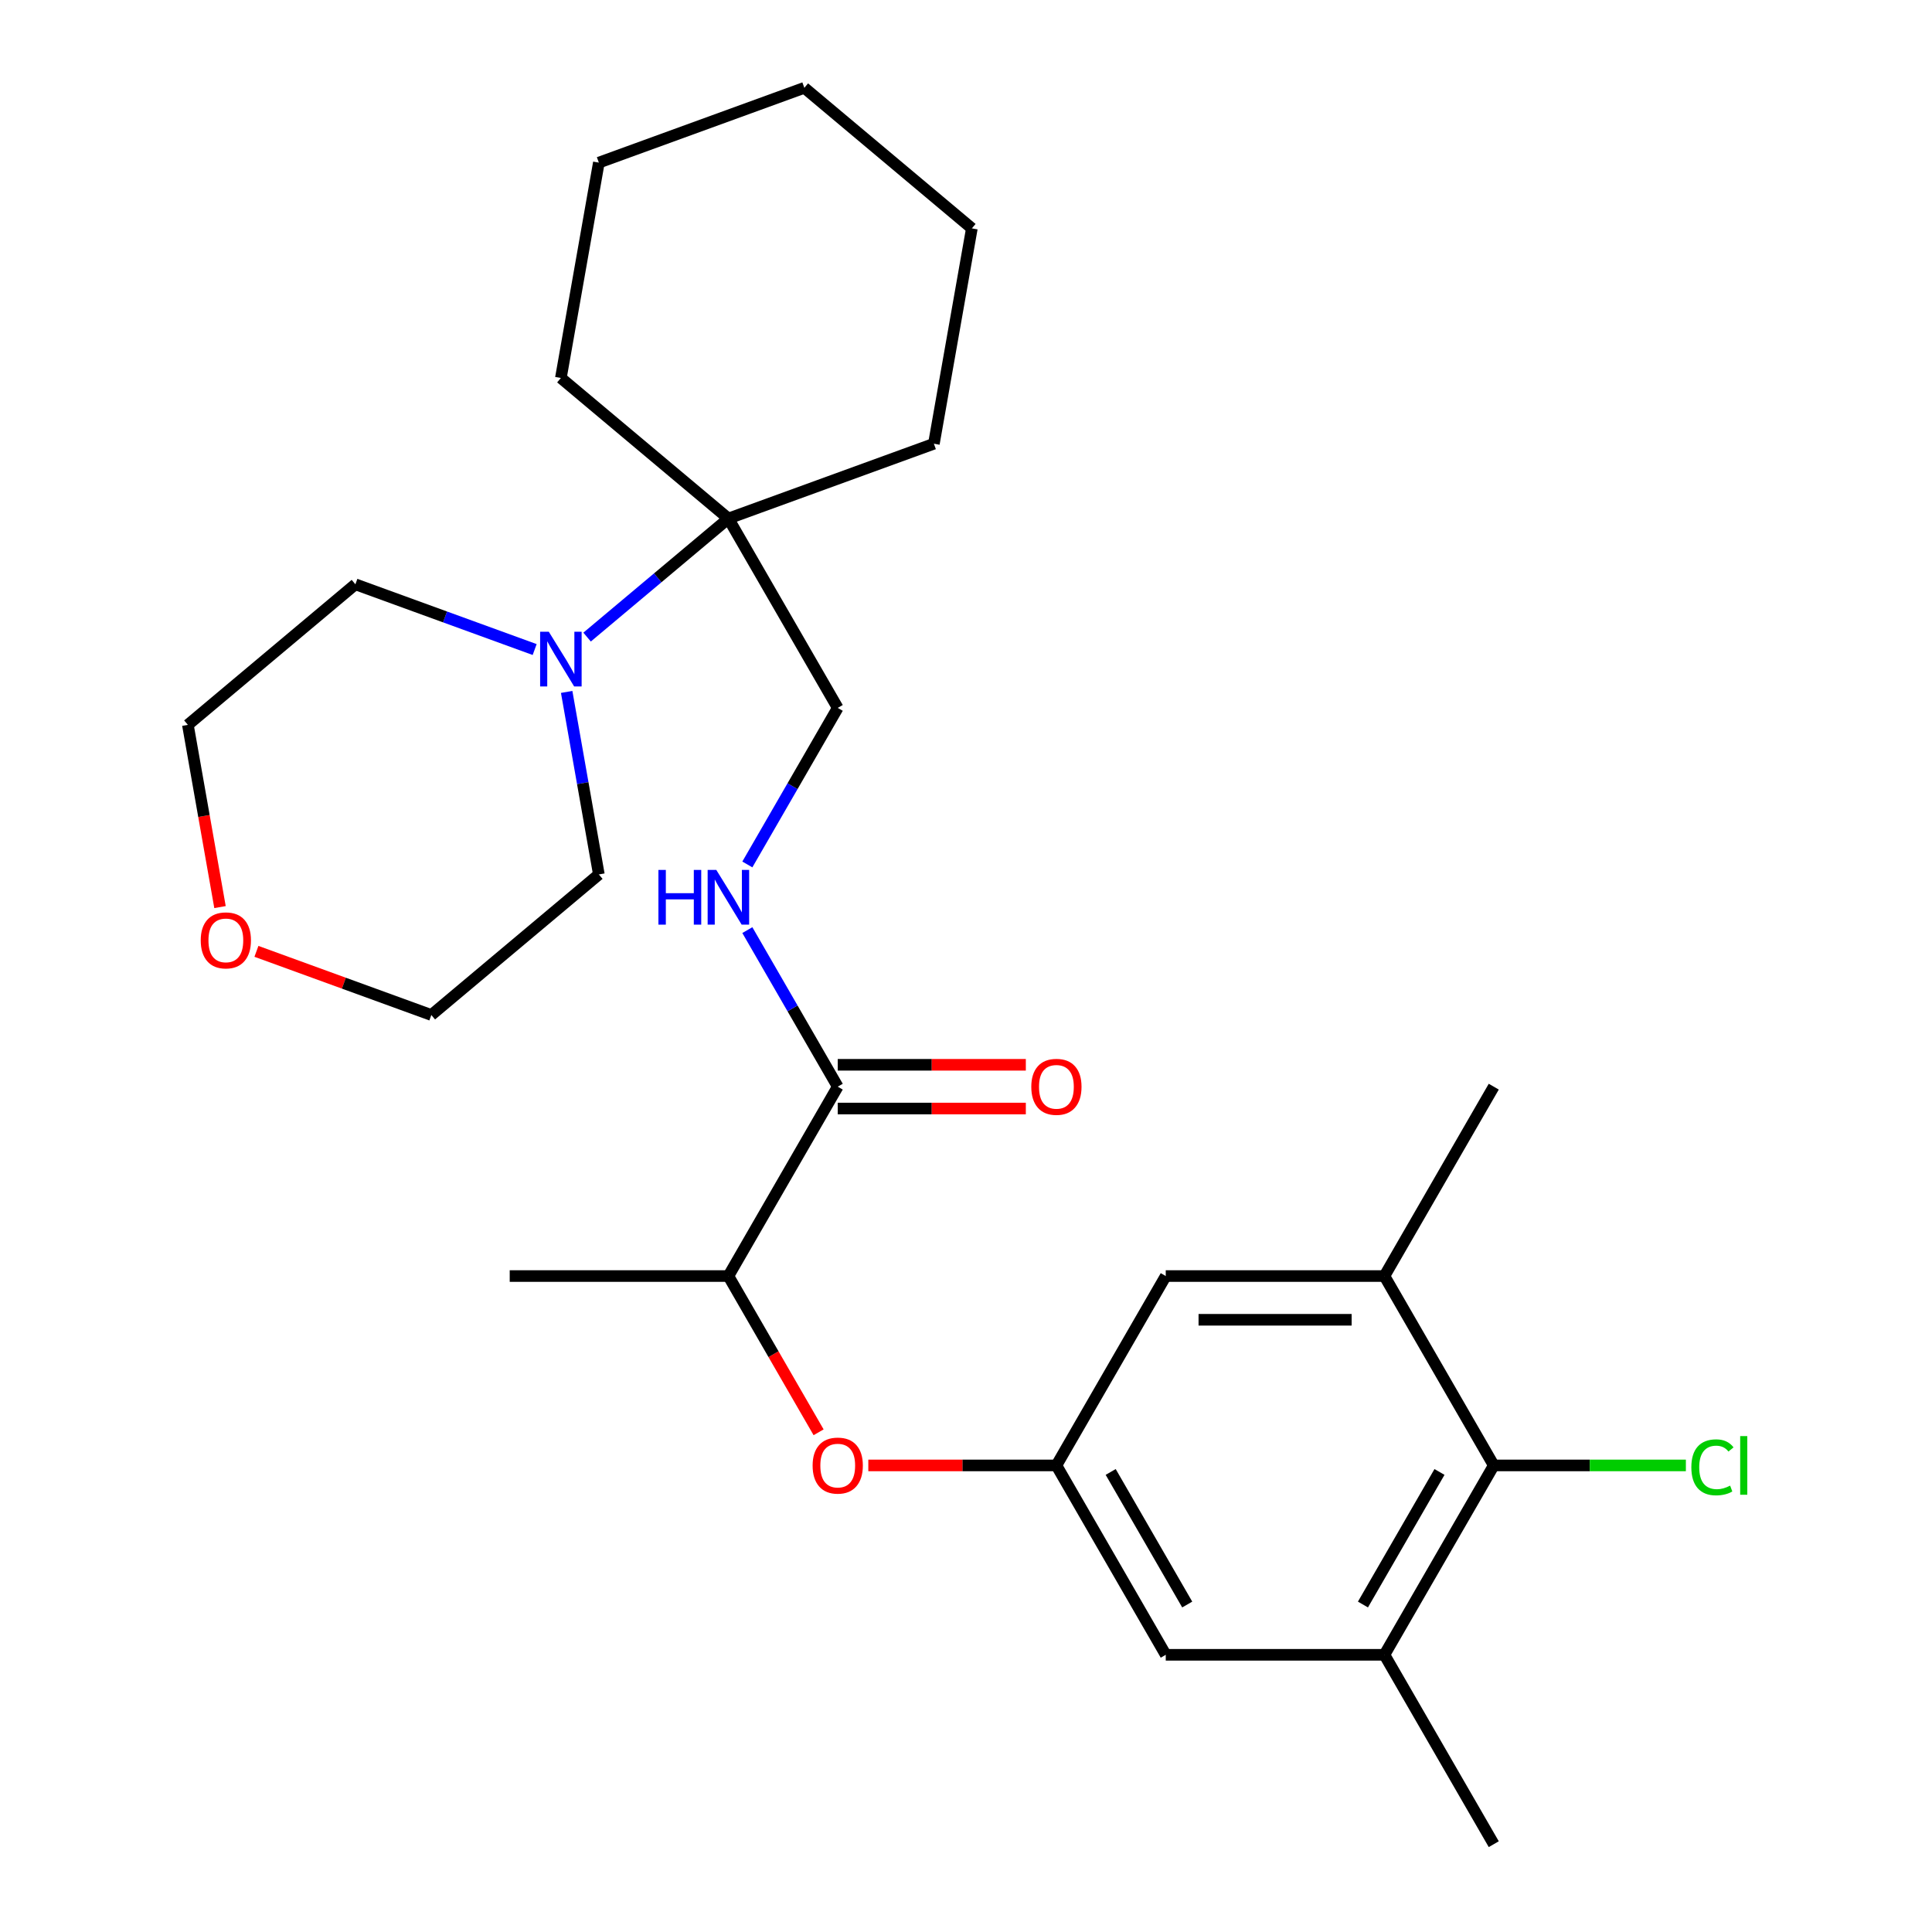<?xml version='1.0' encoding='iso-8859-1'?>
<svg version='1.1' baseProfile='full'
              xmlns='http://www.w3.org/2000/svg'
                      xmlns:rdkit='http://www.rdkit.org/xml'
                      xmlns:xlink='http://www.w3.org/1999/xlink'
                  xml:space='preserve'
width='1000px' height='1000px' viewBox='0 0 1000 1000'>
<!-- END OF HEADER -->
<rect style='opacity:1.0;fill:#FFFFFF;stroke:none' width='1000' height='1000' x='0' y='0'> </rect>
<path class='bond-2' d='M 303.88,329.757 L 340.448,299.073' style='fill:none;fill-rule:evenodd;stroke:#0000FF;stroke-width:6px;stroke-linecap:butt;stroke-linejoin:miter;stroke-opacity:1' />
<path class='bond-2' d='M 340.448,299.073 L 377.016,268.389' style='fill:none;fill-rule:evenodd;stroke:#000000;stroke-width:6px;stroke-linecap:butt;stroke-linejoin:miter;stroke-opacity:1' />
<path class='bond-15' d='M 293.306,358.133 L 301.636,405.372' style='fill:none;fill-rule:evenodd;stroke:#0000FF;stroke-width:6px;stroke-linecap:butt;stroke-linejoin:miter;stroke-opacity:1' />
<path class='bond-15' d='M 301.636,405.372 L 309.965,452.61' style='fill:none;fill-rule:evenodd;stroke:#000000;stroke-width:6px;stroke-linecap:butt;stroke-linejoin:miter;stroke-opacity:1' />
<path class='bond-16' d='M 276.741,336.204 L 230.345,319.318' style='fill:none;fill-rule:evenodd;stroke:#0000FF;stroke-width:6px;stroke-linecap:butt;stroke-linejoin:miter;stroke-opacity:1' />
<path class='bond-16' d='M 230.345,319.318 L 183.95,302.431' style='fill:none;fill-rule:evenodd;stroke:#000000;stroke-width:6px;stroke-linecap:butt;stroke-linejoin:miter;stroke-opacity:1' />
<path class='bond-0' d='M 433.61,562.456 L 410.218,521.939' style='fill:none;fill-rule:evenodd;stroke:#000000;stroke-width:6px;stroke-linecap:butt;stroke-linejoin:miter;stroke-opacity:1' />
<path class='bond-0' d='M 410.218,521.939 L 386.825,481.423' style='fill:none;fill-rule:evenodd;stroke:#0000FF;stroke-width:6px;stroke-linecap:butt;stroke-linejoin:miter;stroke-opacity:1' />
<path class='bond-10' d='M 433.61,562.456 L 377.016,660.478' style='fill:none;fill-rule:evenodd;stroke:#000000;stroke-width:6px;stroke-linecap:butt;stroke-linejoin:miter;stroke-opacity:1' />
<path class='bond-12' d='M 433.61,573.774 L 482.288,573.774' style='fill:none;fill-rule:evenodd;stroke:#000000;stroke-width:6px;stroke-linecap:butt;stroke-linejoin:miter;stroke-opacity:1' />
<path class='bond-12' d='M 482.288,573.774 L 530.967,573.774' style='fill:none;fill-rule:evenodd;stroke:#FF0000;stroke-width:6px;stroke-linecap:butt;stroke-linejoin:miter;stroke-opacity:1' />
<path class='bond-12' d='M 433.61,551.137 L 482.288,551.137' style='fill:none;fill-rule:evenodd;stroke:#000000;stroke-width:6px;stroke-linecap:butt;stroke-linejoin:miter;stroke-opacity:1' />
<path class='bond-12' d='M 482.288,551.137 L 530.967,551.137' style='fill:none;fill-rule:evenodd;stroke:#FF0000;stroke-width:6px;stroke-linecap:butt;stroke-linejoin:miter;stroke-opacity:1' />
<path class='bond-1' d='M 773.169,758.501 L 716.576,856.523' style='fill:none;fill-rule:evenodd;stroke:#000000;stroke-width:6px;stroke-linecap:butt;stroke-linejoin:miter;stroke-opacity:1' />
<path class='bond-1' d='M 745.076,761.885 L 705.461,830.501' style='fill:none;fill-rule:evenodd;stroke:#000000;stroke-width:6px;stroke-linecap:butt;stroke-linejoin:miter;stroke-opacity:1' />
<path class='bond-14' d='M 773.169,758.501 L 822.888,758.501' style='fill:none;fill-rule:evenodd;stroke:#000000;stroke-width:6px;stroke-linecap:butt;stroke-linejoin:miter;stroke-opacity:1' />
<path class='bond-14' d='M 822.888,758.501 L 872.606,758.501' style='fill:none;fill-rule:evenodd;stroke:#00CC00;stroke-width:6px;stroke-linecap:butt;stroke-linejoin:miter;stroke-opacity:1' />
<path class='bond-29' d='M 773.169,758.501 L 716.576,660.478' style='fill:none;fill-rule:evenodd;stroke:#000000;stroke-width:6px;stroke-linecap:butt;stroke-linejoin:miter;stroke-opacity:1' />
<path class='bond-11' d='M 377.016,268.389 L 433.61,366.411' style='fill:none;fill-rule:evenodd;stroke:#000000;stroke-width:6px;stroke-linecap:butt;stroke-linejoin:miter;stroke-opacity:1' />
<path class='bond-19' d='M 377.016,268.389 L 483.377,229.676' style='fill:none;fill-rule:evenodd;stroke:#000000;stroke-width:6px;stroke-linecap:butt;stroke-linejoin:miter;stroke-opacity:1' />
<path class='bond-20' d='M 377.016,268.389 L 290.311,195.634' style='fill:none;fill-rule:evenodd;stroke:#000000;stroke-width:6px;stroke-linecap:butt;stroke-linejoin:miter;stroke-opacity:1' />
<path class='bond-3' d='M 716.576,856.523 L 603.39,856.523' style='fill:none;fill-rule:evenodd;stroke:#000000;stroke-width:6px;stroke-linecap:butt;stroke-linejoin:miter;stroke-opacity:1' />
<path class='bond-17' d='M 716.576,856.523 L 773.169,954.545' style='fill:none;fill-rule:evenodd;stroke:#000000;stroke-width:6px;stroke-linecap:butt;stroke-linejoin:miter;stroke-opacity:1' />
<path class='bond-4' d='M 716.576,660.478 L 603.39,660.478' style='fill:none;fill-rule:evenodd;stroke:#000000;stroke-width:6px;stroke-linecap:butt;stroke-linejoin:miter;stroke-opacity:1' />
<path class='bond-4' d='M 699.598,683.116 L 620.368,683.116' style='fill:none;fill-rule:evenodd;stroke:#000000;stroke-width:6px;stroke-linecap:butt;stroke-linejoin:miter;stroke-opacity:1' />
<path class='bond-18' d='M 716.576,660.478 L 773.169,562.456' style='fill:none;fill-rule:evenodd;stroke:#000000;stroke-width:6px;stroke-linecap:butt;stroke-linejoin:miter;stroke-opacity:1' />
<path class='bond-5' d='M 546.796,758.501 L 498.118,758.501' style='fill:none;fill-rule:evenodd;stroke:#000000;stroke-width:6px;stroke-linecap:butt;stroke-linejoin:miter;stroke-opacity:1' />
<path class='bond-5' d='M 498.118,758.501 L 449.439,758.501' style='fill:none;fill-rule:evenodd;stroke:#FF0000;stroke-width:6px;stroke-linecap:butt;stroke-linejoin:miter;stroke-opacity:1' />
<path class='bond-8' d='M 546.796,758.501 L 603.39,660.478' style='fill:none;fill-rule:evenodd;stroke:#000000;stroke-width:6px;stroke-linecap:butt;stroke-linejoin:miter;stroke-opacity:1' />
<path class='bond-9' d='M 546.796,758.501 L 603.39,856.523' style='fill:none;fill-rule:evenodd;stroke:#000000;stroke-width:6px;stroke-linecap:butt;stroke-linejoin:miter;stroke-opacity:1' />
<path class='bond-9' d='M 574.89,761.885 L 614.505,830.501' style='fill:none;fill-rule:evenodd;stroke:#000000;stroke-width:6px;stroke-linecap:butt;stroke-linejoin:miter;stroke-opacity:1' />
<path class='bond-6' d='M 386.825,447.444 L 410.218,406.927' style='fill:none;fill-rule:evenodd;stroke:#0000FF;stroke-width:6px;stroke-linecap:butt;stroke-linejoin:miter;stroke-opacity:1' />
<path class='bond-6' d='M 410.218,406.927 L 433.61,366.411' style='fill:none;fill-rule:evenodd;stroke:#000000;stroke-width:6px;stroke-linecap:butt;stroke-linejoin:miter;stroke-opacity:1' />
<path class='bond-7' d='M 423.708,741.351 L 400.362,700.915' style='fill:none;fill-rule:evenodd;stroke:#FF0000;stroke-width:6px;stroke-linecap:butt;stroke-linejoin:miter;stroke-opacity:1' />
<path class='bond-7' d='M 400.362,700.915 L 377.016,660.478' style='fill:none;fill-rule:evenodd;stroke:#000000;stroke-width:6px;stroke-linecap:butt;stroke-linejoin:miter;stroke-opacity:1' />
<path class='bond-23' d='M 377.016,660.478 L 263.83,660.478' style='fill:none;fill-rule:evenodd;stroke:#000000;stroke-width:6px;stroke-linecap:butt;stroke-linejoin:miter;stroke-opacity:1' />
<path class='bond-13' d='M 113.875,469.504 L 105.559,422.345' style='fill:none;fill-rule:evenodd;stroke:#FF0000;stroke-width:6px;stroke-linecap:butt;stroke-linejoin:miter;stroke-opacity:1' />
<path class='bond-13' d='M 105.559,422.345 L 97.244,375.186' style='fill:none;fill-rule:evenodd;stroke:#000000;stroke-width:6px;stroke-linecap:butt;stroke-linejoin:miter;stroke-opacity:1' />
<path class='bond-27' d='M 132.728,492.415 L 177.994,508.89' style='fill:none;fill-rule:evenodd;stroke:#FF0000;stroke-width:6px;stroke-linecap:butt;stroke-linejoin:miter;stroke-opacity:1' />
<path class='bond-27' d='M 177.994,508.89 L 223.259,525.365' style='fill:none;fill-rule:evenodd;stroke:#000000;stroke-width:6px;stroke-linecap:butt;stroke-linejoin:miter;stroke-opacity:1' />
<path class='bond-22' d='M 309.965,452.61 L 223.259,525.365' style='fill:none;fill-rule:evenodd;stroke:#000000;stroke-width:6px;stroke-linecap:butt;stroke-linejoin:miter;stroke-opacity:1' />
<path class='bond-21' d='M 183.95,302.431 L 97.244,375.186' style='fill:none;fill-rule:evenodd;stroke:#000000;stroke-width:6px;stroke-linecap:butt;stroke-linejoin:miter;stroke-opacity:1' />
<path class='bond-25' d='M 483.377,229.676 L 503.032,118.209' style='fill:none;fill-rule:evenodd;stroke:#000000;stroke-width:6px;stroke-linecap:butt;stroke-linejoin:miter;stroke-opacity:1' />
<path class='bond-24' d='M 290.311,195.634 L 309.965,84.167' style='fill:none;fill-rule:evenodd;stroke:#000000;stroke-width:6px;stroke-linecap:butt;stroke-linejoin:miter;stroke-opacity:1' />
<path class='bond-26' d='M 309.965,84.167 L 416.326,45.455' style='fill:none;fill-rule:evenodd;stroke:#000000;stroke-width:6px;stroke-linecap:butt;stroke-linejoin:miter;stroke-opacity:1' />
<path class='bond-28' d='M 503.032,118.209 L 416.326,45.455' style='fill:none;fill-rule:evenodd;stroke:#000000;stroke-width:6px;stroke-linecap:butt;stroke-linejoin:miter;stroke-opacity:1' />
<path  class='atom-0' d='M 284.051 326.983
L 293.331 341.983
Q 294.251 343.463, 295.731 346.143
Q 297.211 348.823, 297.291 348.983
L 297.291 326.983
L 301.051 326.983
L 301.051 355.303
L 297.171 355.303
L 287.211 338.903
Q 286.051 336.983, 284.811 334.783
Q 283.611 332.583, 283.251 331.903
L 283.251 355.303
L 279.571 355.303
L 279.571 326.983
L 284.051 326.983
' fill='#0000FF'/>
<path  class='atom-7' d='M 340.796 450.273
L 344.636 450.273
L 344.636 462.313
L 359.116 462.313
L 359.116 450.273
L 362.956 450.273
L 362.956 478.593
L 359.116 478.593
L 359.116 465.513
L 344.636 465.513
L 344.636 478.593
L 340.796 478.593
L 340.796 450.273
' fill='#0000FF'/>
<path  class='atom-7' d='M 370.756 450.273
L 380.036 465.273
Q 380.956 466.753, 382.436 469.433
Q 383.916 472.113, 383.996 472.273
L 383.996 450.273
L 387.756 450.273
L 387.756 478.593
L 383.876 478.593
L 373.916 462.193
Q 372.756 460.273, 371.516 458.073
Q 370.316 455.873, 369.956 455.193
L 369.956 478.593
L 366.276 478.593
L 366.276 450.273
L 370.756 450.273
' fill='#0000FF'/>
<path  class='atom-8' d='M 420.61 758.581
Q 420.61 751.781, 423.97 747.981
Q 427.33 744.181, 433.61 744.181
Q 439.89 744.181, 443.25 747.981
Q 446.61 751.781, 446.61 758.581
Q 446.61 765.461, 443.21 769.381
Q 439.81 773.261, 433.61 773.261
Q 427.37 773.261, 423.97 769.381
Q 420.61 765.501, 420.61 758.581
M 433.61 770.061
Q 437.93 770.061, 440.25 767.181
Q 442.61 764.261, 442.61 758.581
Q 442.61 753.021, 440.25 750.221
Q 437.93 747.381, 433.61 747.381
Q 429.29 747.381, 426.93 750.181
Q 424.61 752.981, 424.61 758.581
Q 424.61 764.301, 426.93 767.181
Q 429.29 770.061, 433.61 770.061
' fill='#FF0000'/>
<path  class='atom-13' d='M 533.796 562.536
Q 533.796 555.736, 537.156 551.936
Q 540.516 548.136, 546.796 548.136
Q 553.076 548.136, 556.436 551.936
Q 559.796 555.736, 559.796 562.536
Q 559.796 569.416, 556.396 573.336
Q 552.996 577.216, 546.796 577.216
Q 540.556 577.216, 537.156 573.336
Q 533.796 569.456, 533.796 562.536
M 546.796 574.016
Q 551.116 574.016, 553.436 571.136
Q 555.796 568.216, 555.796 562.536
Q 555.796 556.976, 553.436 554.176
Q 551.116 551.336, 546.796 551.336
Q 542.476 551.336, 540.116 554.136
Q 537.796 556.936, 537.796 562.536
Q 537.796 568.256, 540.116 571.136
Q 542.476 574.016, 546.796 574.016
' fill='#FF0000'/>
<path  class='atom-14' d='M 103.899 486.733
Q 103.899 479.933, 107.259 476.133
Q 110.619 472.333, 116.899 472.333
Q 123.179 472.333, 126.539 476.133
Q 129.899 479.933, 129.899 486.733
Q 129.899 493.613, 126.499 497.533
Q 123.099 501.413, 116.899 501.413
Q 110.659 501.413, 107.259 497.533
Q 103.899 493.653, 103.899 486.733
M 116.899 498.213
Q 121.219 498.213, 123.539 495.333
Q 125.899 492.413, 125.899 486.733
Q 125.899 481.173, 123.539 478.373
Q 121.219 475.533, 116.899 475.533
Q 112.579 475.533, 110.219 478.333
Q 107.899 481.133, 107.899 486.733
Q 107.899 492.453, 110.219 495.333
Q 112.579 498.213, 116.899 498.213
' fill='#FF0000'/>
<path  class='atom-15' d='M 875.436 759.481
Q 875.436 752.441, 878.716 748.761
Q 882.036 745.041, 888.316 745.041
Q 894.156 745.041, 897.276 749.161
L 894.636 751.321
Q 892.356 748.321, 888.316 748.321
Q 884.036 748.321, 881.756 751.201
Q 879.516 754.041, 879.516 759.481
Q 879.516 765.081, 881.836 767.961
Q 884.196 770.841, 888.756 770.841
Q 891.876 770.841, 895.516 768.961
L 896.636 771.961
Q 895.156 772.921, 892.916 773.481
Q 890.676 774.041, 888.196 774.041
Q 882.036 774.041, 878.716 770.281
Q 875.436 766.521, 875.436 759.481
' fill='#00CC00'/>
<path  class='atom-15' d='M 900.716 743.321
L 904.396 743.321
L 904.396 773.681
L 900.716 773.681
L 900.716 743.321
' fill='#00CC00'/>
</svg>
